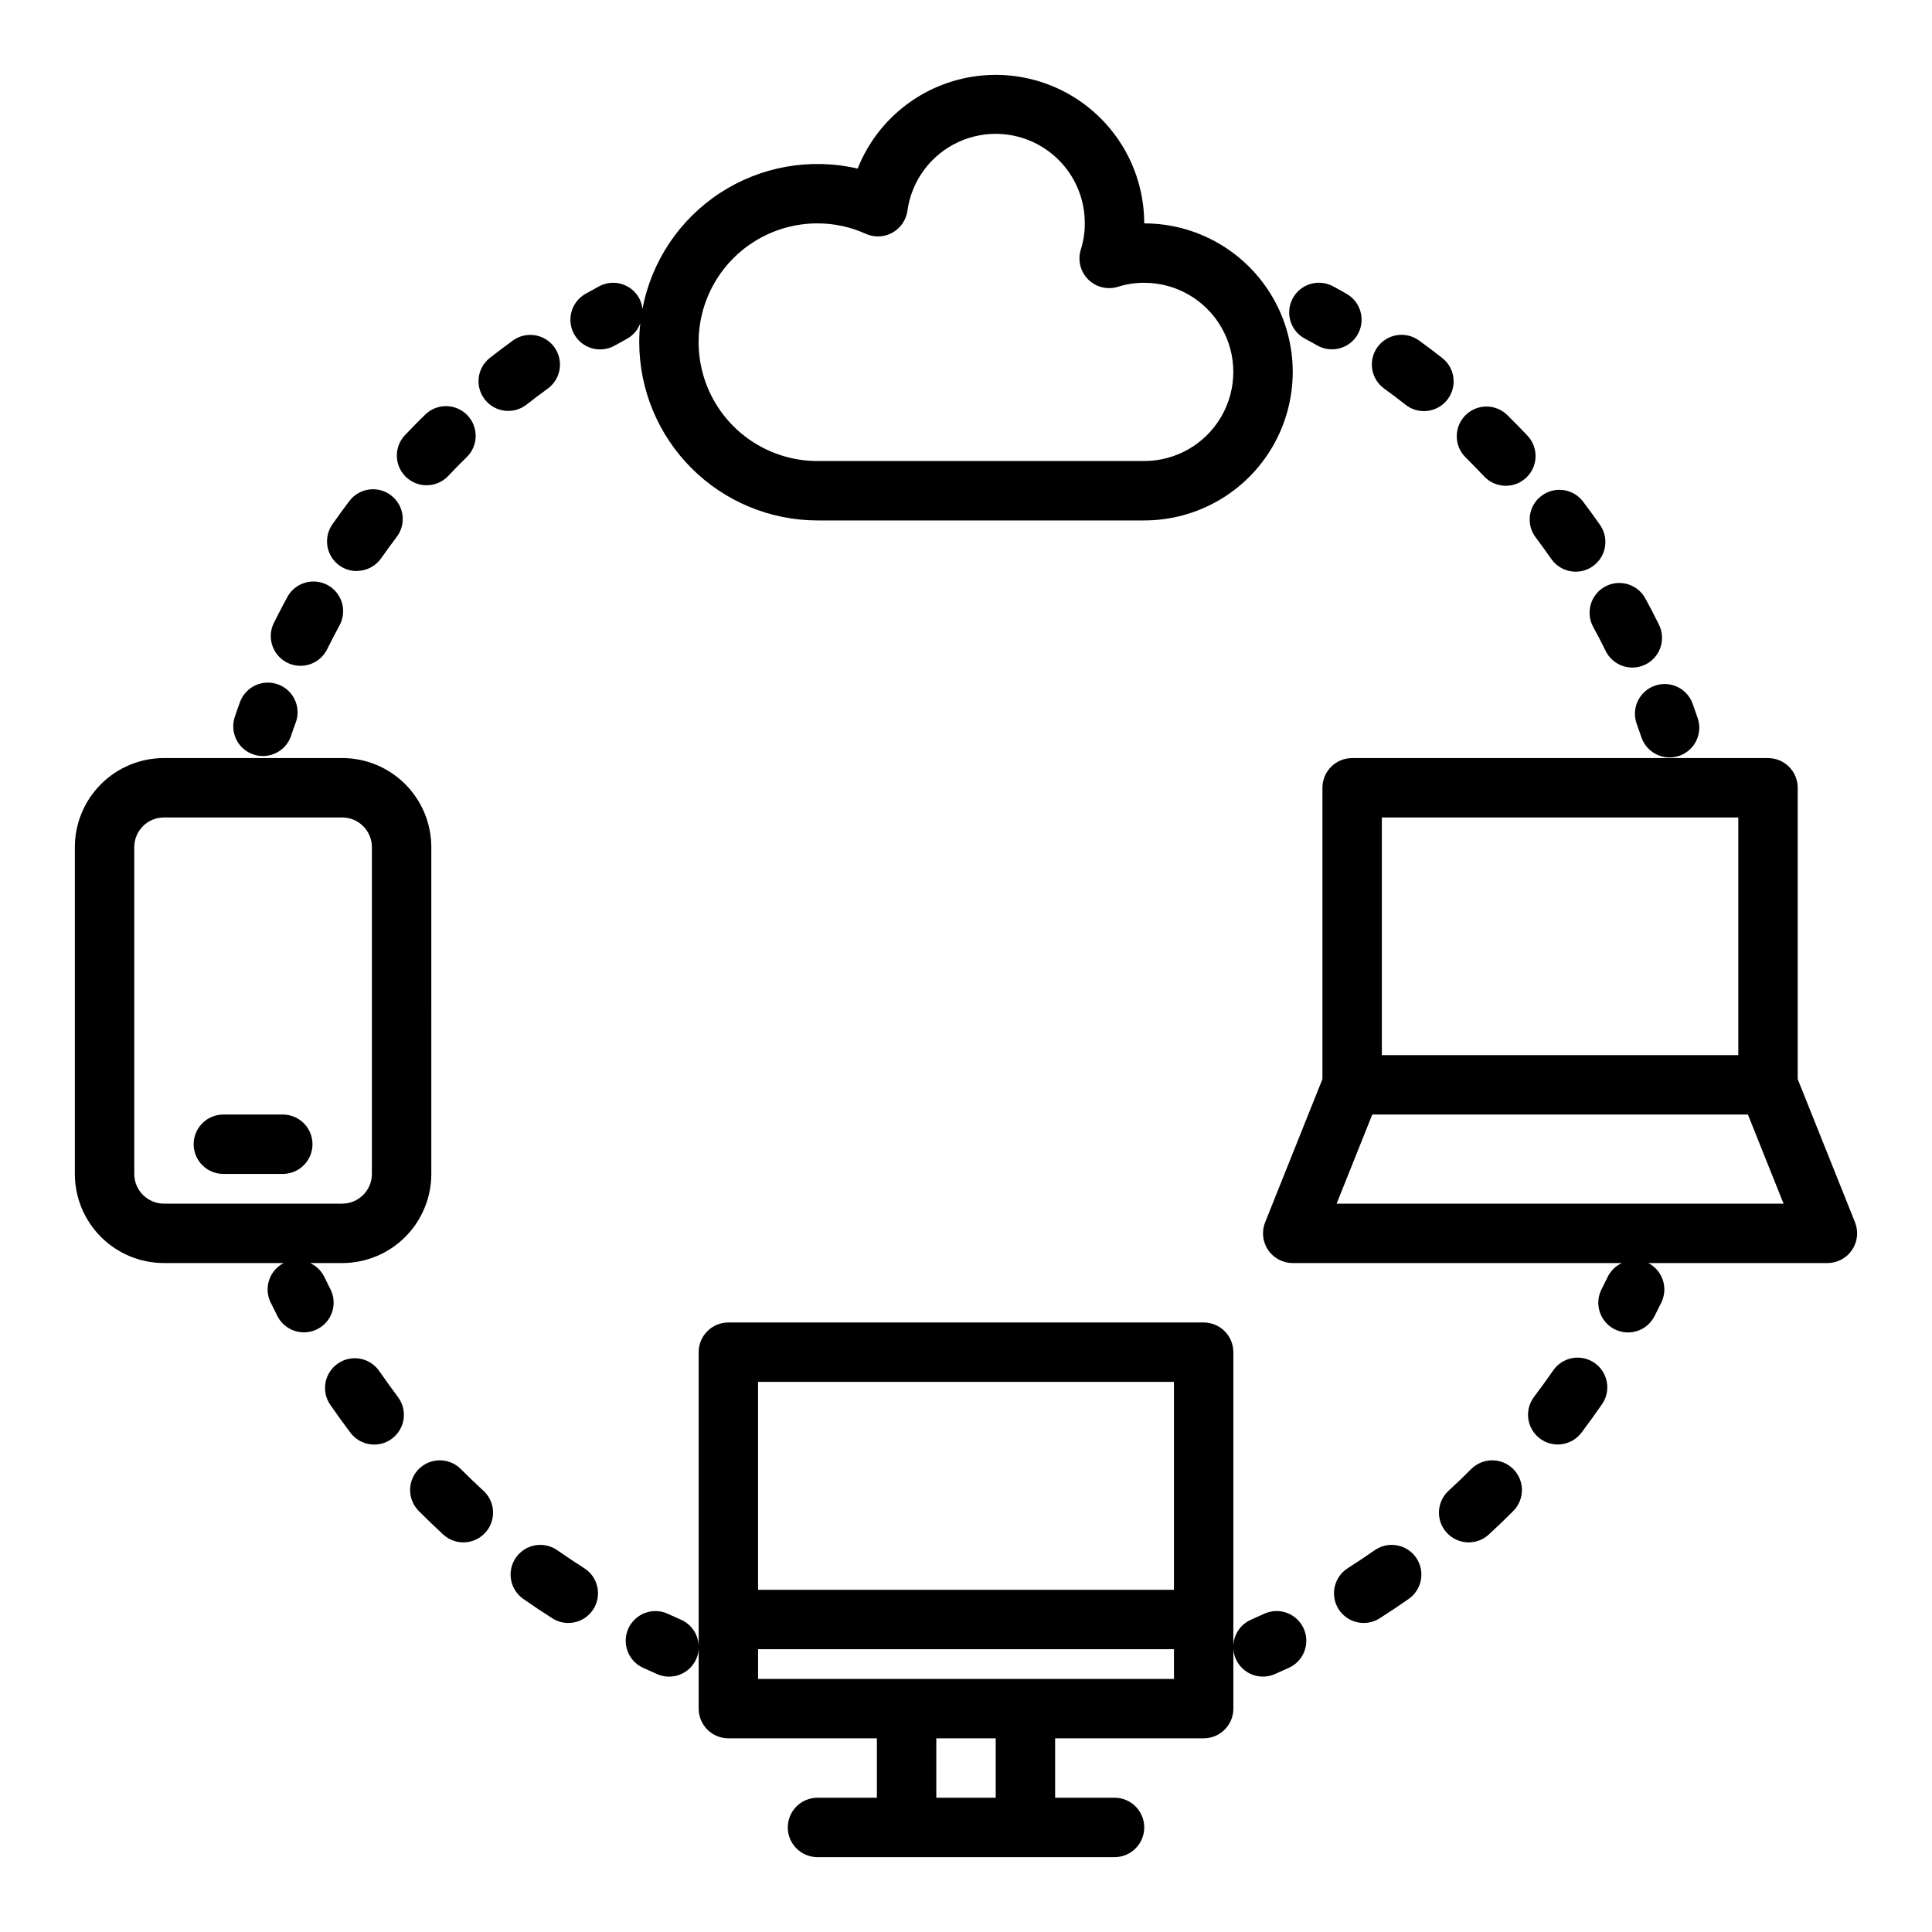 <?xml version="1.0" encoding="UTF-8"?>
<!-- Uploaded to: ICON Repo, www.svgrepo.com, Generator: ICON Repo Mixer Tools -->
<svg fill="#000000" width="800px" height="800px" version="1.1" viewBox="144 144 512 512" xmlns="http://www.w3.org/2000/svg">
 <g>
  <path d="m258.3 368.51c0-6.266-2.488-12.273-6.914-16.699-4.43-4.43-10.438-6.918-16.699-6.918h-47.234c-6.262 0-12.27 2.488-16.699 6.918-4.43 4.426-6.918 10.434-6.918 16.699v86.59c0 6.266 2.488 12.27 6.918 16.699 4.43 4.43 10.438 6.918 16.699 6.918h31.734c-3.789 1.953-5.336 6.566-3.488 10.406l1.836 3.676h-0.004c1.98 3.867 6.715 5.398 10.582 3.43 3.871-1.973 5.414-6.703 3.449-10.578l-1.699-3.418-0.004 0.004c-0.793-1.559-2.098-2.801-3.691-3.519h8.52c6.262 0 12.27-2.488 16.699-6.918 4.426-4.43 6.914-10.434 6.914-16.699zm-15.742 86.59c0 2.09-0.828 4.09-2.305 5.566-1.477 1.477-3.481 2.309-5.566 2.309h-47.234c-4.348 0-7.871-3.527-7.871-7.875v-86.59c0-4.348 3.523-7.875 7.871-7.875h47.234c2.086 0 4.09 0.832 5.566 2.309 1.477 1.477 2.305 3.477 2.305 5.566z"/>
  <path d="m218.94 439.36h-15.742c-4.348 0-7.875 3.523-7.875 7.871 0 4.348 3.527 7.871 7.875 7.871h15.742c4.348 0 7.871-3.523 7.871-7.871 0-4.348-3.523-7.871-7.871-7.871z"/>
  <path d="m635.6 467.93-15.188-37.949v-77.211c0-2.086-0.828-4.09-2.305-5.566-1.477-1.477-3.477-2.305-5.566-2.305h-110.21c-4.348 0-7.875 3.523-7.875 7.871v77.207l-15.184 37.949v0.004c-0.969 2.426-0.672 5.176 0.793 7.336 1.465 2.164 3.91 3.457 6.519 3.457h87.238c-1.59 0.723-2.891 1.965-3.691 3.519l-1.699 3.418v-0.004c-0.953 1.863-1.125 4.023-0.48 6.016 0.641 1.988 2.051 3.637 3.914 4.586 1.859 0.949 4.023 1.117 6.012 0.473 1.988-0.648 3.637-2.062 4.582-3.926l1.836-3.676h-0.004c1.848-3.84 0.301-8.453-3.484-10.406h47.477c2.609 0 5.051-1.293 6.519-3.457 1.465-2.16 1.762-4.91 0.793-7.336zm-30.93-107.29v62.977h-94.465v-62.977zm-106.45 102.34 9.445-23.617h99.551l9.445 23.617z"/>
  <path d="m211.15 343.94c4.117 1.395 8.586-0.809 9.98-4.926 0.402-1.172 0.789-2.363 1.242-3.519h0.004c1.504-4.082-0.586-8.609-4.664-10.113-4.082-1.504-8.609 0.586-10.113 4.664-0.477 1.289-0.938 2.602-1.379 3.938h0.004c-1.383 4.109 0.82 8.562 4.926 9.957z"/>
  <path d="m220.14 319.63c1.875 0.926 4.035 1.07 6.016 0.402 1.977-0.668 3.609-2.098 4.535-3.969 1.039-2.102 2.125-4.18 3.234-6.227 1.035-1.836 1.289-4.012 0.707-6.039-0.582-2.027-1.953-3.734-3.805-4.742-1.852-1.004-4.031-1.227-6.051-0.613-2.016 0.613-3.703 2.008-4.684 3.879-1.211 2.231-2.387 4.484-3.519 6.762h0.004c-0.93 1.871-1.074 4.035-0.402 6.012 0.668 1.977 2.094 3.609 3.965 4.535z"/>
  <path d="m238.56 295.3c2.57 0 4.981-1.254 6.457-3.363 1.348-1.922 2.731-3.816 4.141-5.684 2.606-3.477 1.902-8.41-1.574-11.02-3.481-2.609-8.414-1.902-11.023 1.574-1.527 2.019-3.019 4.07-4.473 6.148h0.004c-1.684 2.402-1.887 5.543-0.535 8.145 1.355 2.602 4.039 4.234 6.973 4.238z"/>
  <path d="m257.06 272.6c2.164 0 4.234-0.891 5.723-2.465 1.574-1.699 3.242-3.371 4.914-5.008v0.004c3.106-3.047 3.156-8.031 0.113-11.137-3.043-3.106-8.031-3.156-11.137-0.113-1.828 1.77-3.606 3.598-5.359 5.449v-0.004c-2.156 2.289-2.746 5.637-1.5 8.523 1.246 2.883 4.086 4.75 7.231 4.75z"/>
  <path d="m289.14 247c3.523-2.547 4.316-7.469 1.766-10.992-2.547-3.523-7.469-4.312-10.992-1.766-2.062 1.496-4.078 3.023-6.086 4.59-3.422 2.68-4.019 7.629-1.336 11.051 2.684 3.422 7.629 4.019 11.051 1.34 1.836-1.441 3.707-2.852 5.598-4.223z"/>
  <path d="m313.68 229.68c-0.184 1.664-0.277 3.332-0.277 5.008 0.012 12.52 4.992 24.527 13.848 33.383 8.855 8.855 20.863 13.836 33.383 13.848h86.594c14.062 0 27.055-7.5 34.086-19.68 7.031-12.18 7.031-27.184 0-39.359-7.031-12.18-20.023-19.68-34.086-19.68 0-12.305-5.754-23.902-15.555-31.344-9.797-7.441-22.512-9.871-34.363-6.57-11.855 3.301-21.48 11.953-26.023 23.391-12.52-2.906-25.684-0.574-36.449 6.445-10.762 7.023-18.195 18.133-20.582 30.766-0.098-0.996-0.387-1.961-0.852-2.844-2.078-3.816-6.856-5.227-10.676-3.148l-3.566 1.977c-3.785 2.137-5.121 6.938-2.984 10.727 2.137 3.785 6.938 5.121 10.723 2.984l3.344-1.852 0.004 0.004c1.582-0.906 2.801-2.344 3.434-4.055zm46.953-26.48c4.422-0.008 8.793 0.938 12.816 2.769 2.262 1.016 4.867 0.906 7.035-0.293 2.168-1.203 3.644-3.352 3.988-5.809 1.098-7.992 6.199-14.871 13.531-18.238 7.328-3.371 15.871-2.766 22.652 1.605 6.781 4.367 10.863 11.895 10.828 19.965 0.008 2.344-0.344 4.676-1.047 6.91-0.887 2.801-0.141 5.863 1.938 7.941s5.141 2.824 7.941 1.938c2.234-0.703 4.566-1.055 6.91-1.047 8.438 0 16.234 4.5 20.453 11.809s4.219 16.309 0 23.617c-4.219 7.305-12.016 11.809-20.453 11.809h-86.594c-11.246 0-21.645-6.004-27.27-15.746-5.625-9.742-5.625-21.746 0-31.488 5.625-9.742 16.023-15.742 27.27-15.742z"/>
  <path d="m577.75 335.83 1.25 3.574c1.09 3.188 4.09 5.324 7.457 5.324 0.863-0.004 1.723-0.145 2.539-0.418 1.977-0.676 3.606-2.109 4.523-3.984 0.922-1.875 1.059-4.039 0.383-6.016l-1.348-3.848c-1.48-4.09-5.996-6.203-10.086-4.719-4.09 1.48-6.203 6-4.719 10.086z"/>
  <path d="m550.98 286.41c1.402 1.891 2.785 3.793 4.133 5.723 2.488 3.566 7.398 4.441 10.965 1.953 3.566-2.492 4.441-7.398 1.953-10.969-1.457-2.078-2.945-4.141-4.481-6.164-2.609-3.477-7.543-4.18-11.02-1.574-3.481 2.609-4.184 7.543-1.574 11.023z"/>
  <path d="m537.34 270.28c2.996 3.156 7.981 3.289 11.141 0.297 3.16-2.992 3.293-7.981 0.301-11.137-1.738-1.844-3.519-3.644-5.32-5.434h-0.004c-3.094-3.055-8.078-3.019-11.133 0.074-3.055 3.098-3.023 8.082 0.074 11.137 1.672 1.664 3.32 3.352 4.941 5.062z"/>
  <path d="m516.5 251.27c1.383 1.09 3.09 1.68 4.852 1.676 3.356 0.004 6.348-2.125 7.445-5.301 1.098-3.172 0.062-6.695-2.582-8.766-2-1.574-4.039-3.102-6.094-4.598-1.688-1.258-3.809-1.781-5.887-1.465-2.082 0.32-3.945 1.457-5.184 3.16-1.234 1.703-1.734 3.832-1.391 5.906s1.504 3.93 3.219 5.144c1.922 1.383 3.789 2.801 5.621 4.242z"/>
  <path d="m566.22 310.15c1.129 2.047 2.203 4.121 3.227 6.219h0.004c0.895 1.918 2.523 3.394 4.523 4.098 1.996 0.703 4.195 0.57 6.094-0.367 1.898-0.938 3.34-2.602 3.996-4.613 0.66-2.016 0.48-4.207-0.5-6.086-1.129-2.297-2.305-4.57-3.535-6.816-2.09-3.812-6.871-5.211-10.688-3.121-3.812 2.09-5.207 6.875-3.121 10.688z"/>
  <path d="m489.78 233.73c1.102 0.59 2.211 1.195 3.297 1.82l0.004-0.004c3.773 2.148 8.574 0.836 10.73-2.934 2.148-3.777 0.832-8.578-2.938-10.73-1.195-0.684-2.363-1.355-3.606-2.008-3.828-2.066-8.605-0.641-10.672 3.184-2.066 3.828-0.641 8.605 3.184 10.672z"/>
  <path d="m244.51 507.35c-2.477-3.582-7.383-4.481-10.969-2.004-3.582 2.473-4.481 7.383-2.004 10.965 1.723 2.496 3.512 4.945 5.328 7.367 2.609 3.477 7.543 4.184 11.02 1.574 3.481-2.609 4.184-7.543 1.574-11.02-1.688-2.269-3.34-4.562-4.949-6.883z"/>
  <path d="m298.84 559.6c-2.367-1.512-4.707-3.074-7.023-4.684v-0.004c-1.707-1.242-3.844-1.746-5.926-1.398-2.086 0.348-3.941 1.52-5.156 3.25-1.211 1.73-1.676 3.875-1.289 5.953s1.59 3.91 3.344 5.09c2.496 1.746 5.023 3.426 7.582 5.062h-0.004c3.668 2.34 8.535 1.266 10.871-2.398 2.34-3.668 1.266-8.535-2.398-10.871z"/>
  <path d="m266.05 533.24c-3.074-3-7.988-2.981-11.039 0.043-3.047 3.027-3.109 7.938-0.137 11.039 2.144 2.164 4.344 4.277 6.59 6.344h-0.004c3.203 2.945 8.184 2.734 11.129-0.469 2.941-3.199 2.734-8.184-0.469-11.125-2.078-1.906-4.094-3.852-6.07-5.832z"/>
  <path d="m555.49 507.35c-1.605 2.324-3.262 4.609-4.969 6.856v0.004c-2.609 3.477-1.902 8.41 1.574 11.02 3.477 2.609 8.414 1.902 11.02-1.574 1.82-2.426 3.606-4.871 5.328-7.367h0.004c1.246-1.715 1.75-3.859 1.395-5.949-0.355-2.09-1.539-3.949-3.281-5.156-1.742-1.207-3.898-1.66-5.981-1.254-2.082 0.402-3.91 1.629-5.074 3.398z"/>
  <path d="m533.95 533.24c-1.977 1.984-3.992 3.938-6.07 5.832-3.203 2.945-3.41 7.93-0.465 11.129 2.945 3.203 7.93 3.41 11.133 0.465 2.246-2.062 4.441-4.176 6.59-6.344 2.973-3.102 2.91-8.012-0.141-11.039-3.051-3.023-7.965-3.043-11.039-0.043z"/>
  <path d="m508.18 554.91c-2.309 1.605-4.648 3.168-7.023 4.684v0.004c-3.664 2.336-4.738 7.203-2.398 10.871 2.34 3.664 7.207 4.738 10.871 2.398 2.559-1.637 5.086-3.312 7.582-5.062h-0.004c1.754-1.18 2.961-3.012 3.344-5.09 0.387-2.078-0.078-4.223-1.289-5.953-1.211-1.73-3.07-2.902-5.152-3.25-2.086-0.348-4.223 0.156-5.93 1.398z"/>
  <path d="m479.03 571.66-3.496 1.574c-2.82 1.234-4.652 4.008-4.684 7.086v-77.98c0-2.09-0.832-4.09-2.305-5.566-1.477-1.477-3.481-2.309-5.566-2.309h-125.95c-4.348 0-7.875 3.527-7.875 7.875v77.988c-0.031-3.078-1.863-5.852-4.684-7.086l-3.496-1.574h0.004c-3.953-1.812-8.625-0.078-10.441 3.871-1.812 3.953-0.078 8.629 3.875 10.441l3.754 1.684c0.992 0.438 2.066 0.664 3.148 0.66 3.133 0.004 5.969-1.852 7.219-4.723 0.391-0.91 0.602-1.891 0.621-2.883v16.086c0 2.086 0.832 4.09 2.309 5.566 1.477 1.473 3.477 2.305 5.566 2.305h39.359v15.742h-15.746c-4.348 0-7.871 3.527-7.871 7.875 0 4.348 3.523 7.871 7.871 7.871h78.723c4.348 0 7.871-3.523 7.871-7.871 0-4.348-3.523-7.875-7.871-7.875h-15.746v-15.742h39.363c2.086 0 4.09-0.832 5.566-2.305 1.473-1.477 2.305-3.481 2.305-5.566v-16.086c0.02 0.992 0.23 1.965 0.621 2.875 1.254 2.871 4.086 4.727 7.219 4.723 1.086 0.004 2.156-0.223 3.148-0.66l3.754-1.684c3.953-1.816 5.688-6.488 3.875-10.441-1.812-3.949-6.488-5.684-10.438-3.871zm-23.926-61.449v55.105h-110.21v-55.105zm-47.23 110.21h-15.746v-15.742h15.742zm-62.977-31.488v-7.871h110.21v7.871z"/>
 </g>
</svg>